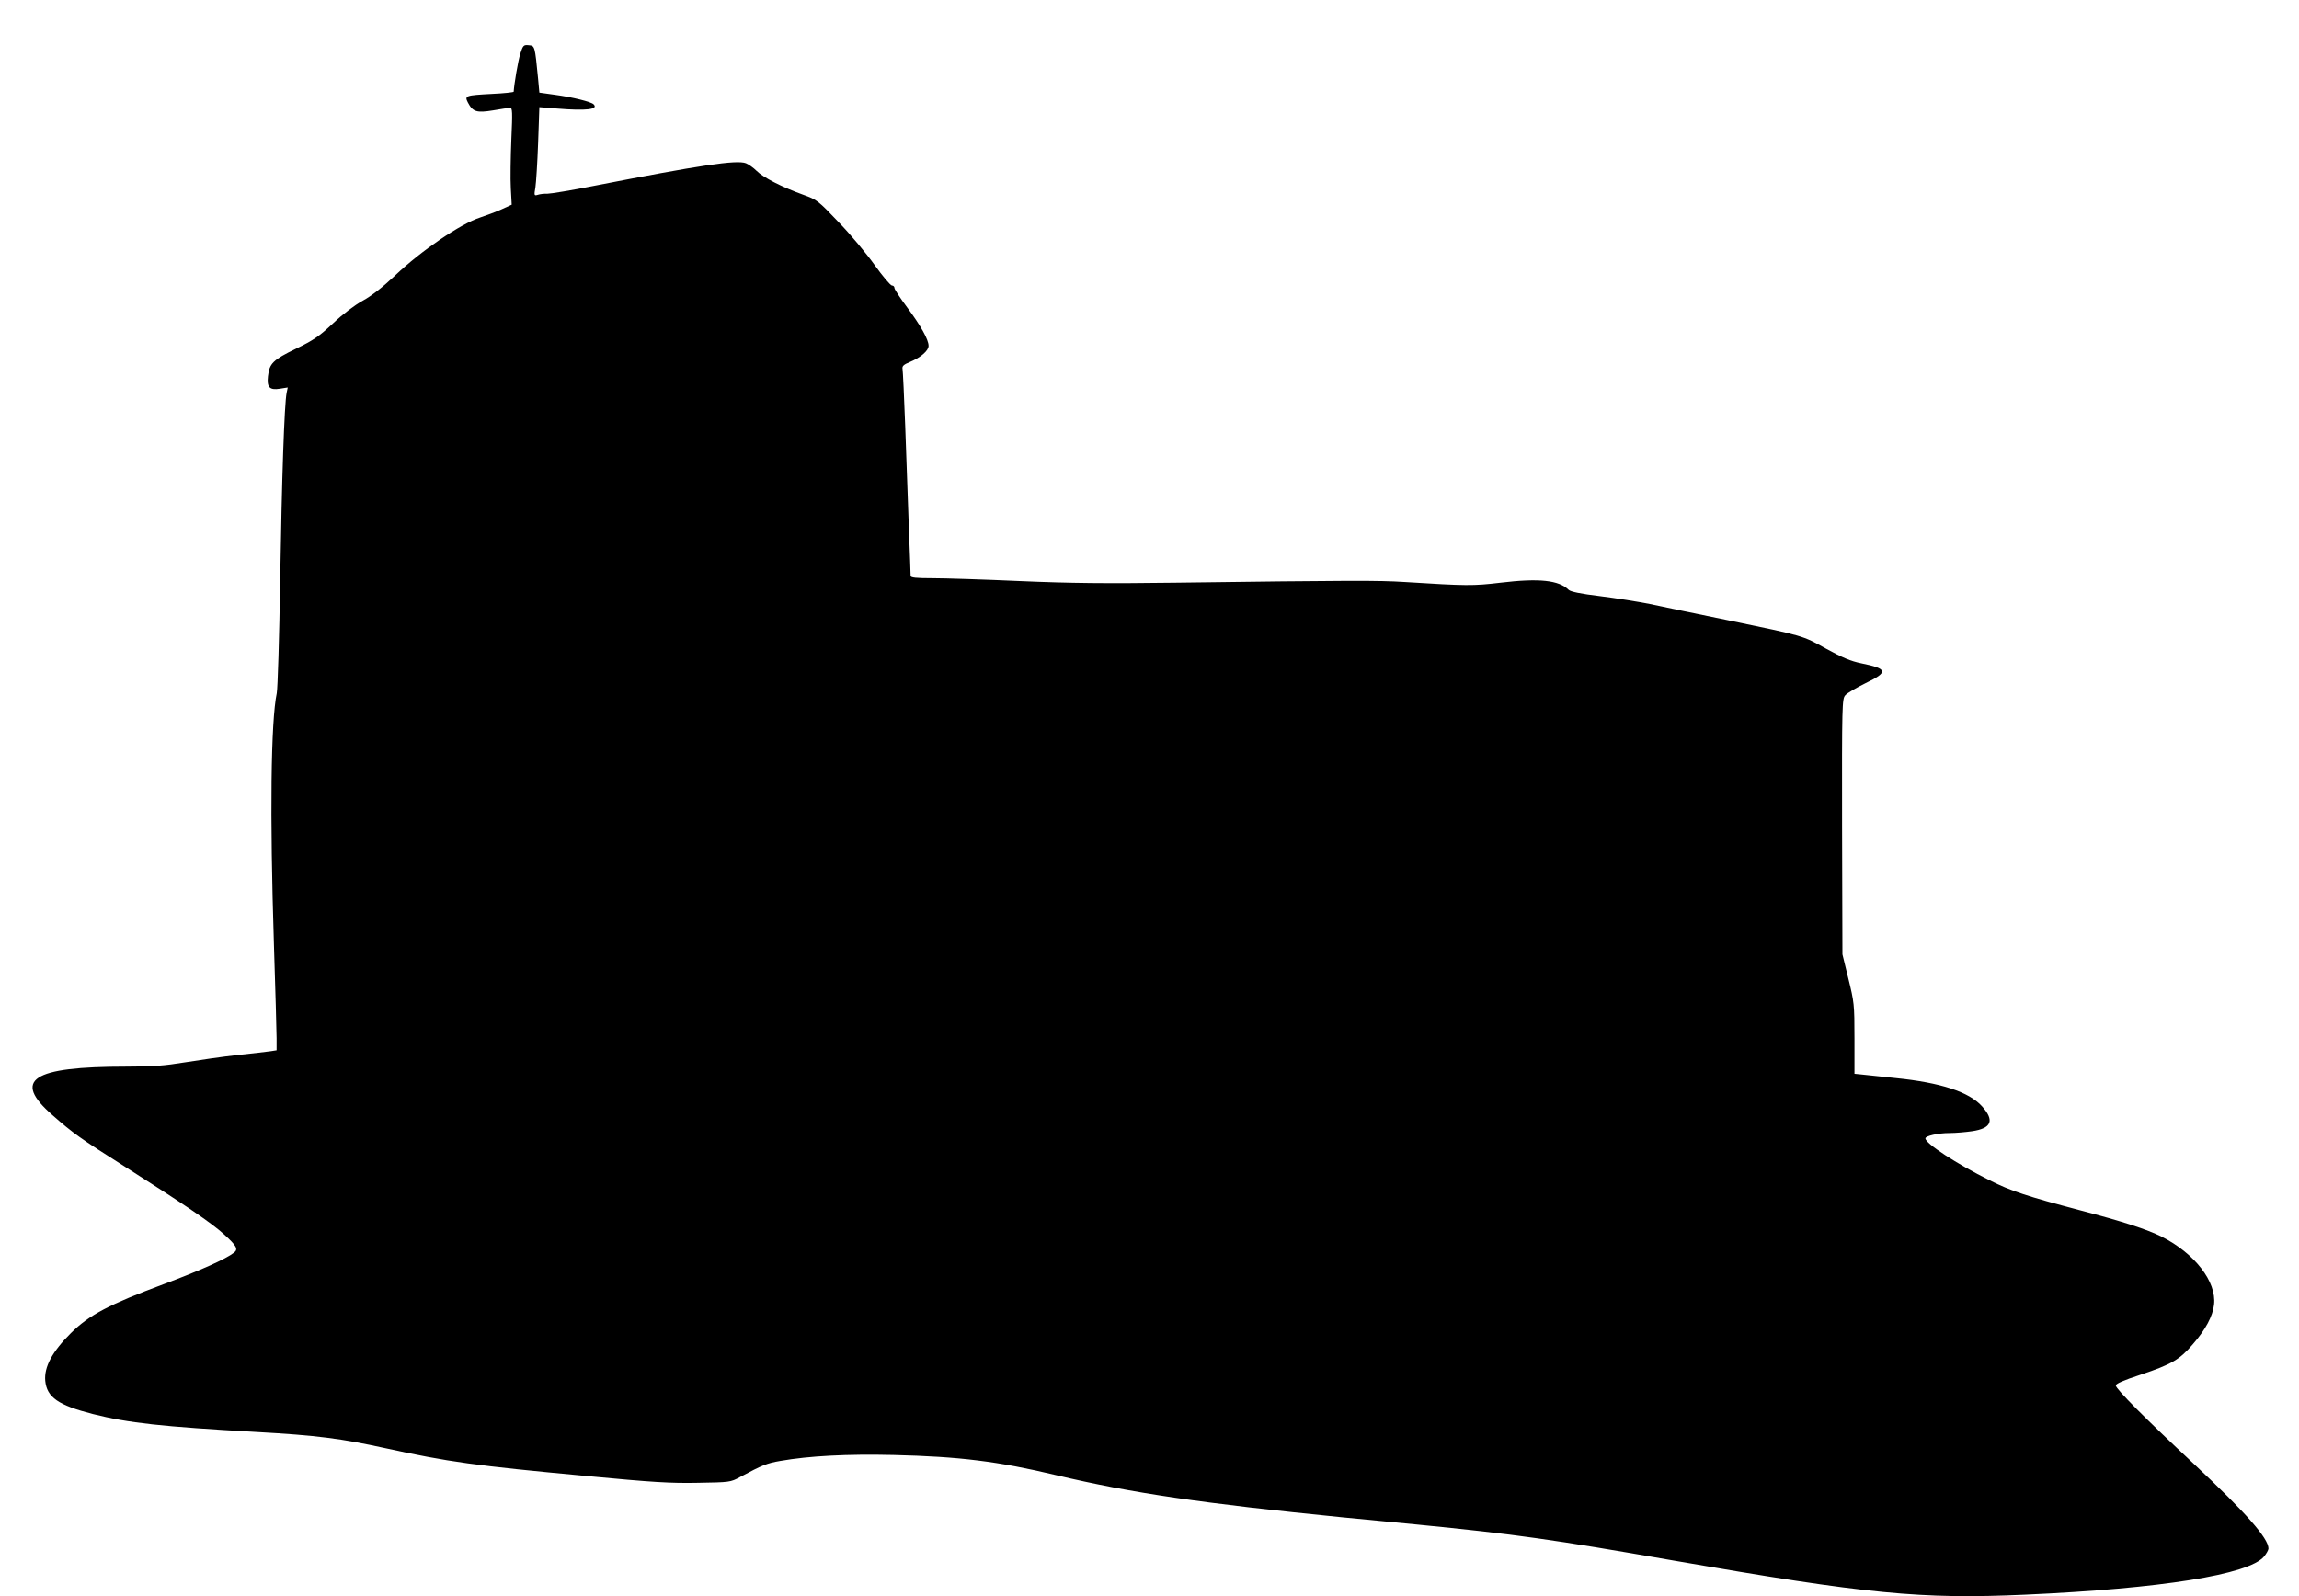  <svg version="1.0" xmlns="http://www.w3.org/2000/svg"
 width="1280pt" height="889pt" viewBox="0 0 1280 889"
 preserveAspectRatio="xMidYMid meet"><g transform="translate(0,889) scale(0.1,-0.1)"
fill="#000000" stroke="none">
<path d="M2896 8588 c-12 -41 -33 -162 -36 -209 0 -3 -53 -9 -119 -12 -151 -8
-155 -10 -136 -48 27 -52 49 -59 140 -44 44 8 87 14 95 14 13 1 14 -22 7 -176
-4 -98 -6 -220 -3 -271 l5 -92 -57 -26 c-31 -14 -85 -34 -118 -45 -109 -35
-329 -185 -474 -323 -71 -67 -132 -114 -181 -141 -45 -25 -109 -73 -164 -125
-77 -72 -108 -94 -207 -142 -128 -62 -148 -82 -156 -153 -7 -62 9 -79 66 -70
l44 7 -6 -29 c-13 -64 -27 -484 -36 -1038 -5 -324 -14 -610 -19 -635 -33 -158
-39 -677 -16 -1395 8 -253 15 -490 15 -527 l0 -67 -32 -5 c-18 -3 -100 -12
-183 -21 -82 -9 -214 -28 -294 -41 -116 -19 -181 -24 -327 -24 -528 0 -638
-73 -411 -271 115 -101 151 -127 405 -288 335 -213 481 -313 548 -374 71 -64
82 -84 57 -103 -44 -35 -189 -100 -390 -175 -306 -114 -415 -171 -518 -273
-104 -103 -150 -189 -143 -266 9 -92 73 -136 265 -185 199 -50 382 -70 913
-100 337 -19 467 -36 715 -90 352 -77 498 -97 1120 -155 369 -35 469 -41 620
-38 178 3 182 3 235 32 125 67 149 77 225 90 160 28 372 39 630 33 368 -9 581
-35 908 -113 422 -100 808 -156 1590 -234 114 -11 300 -29 415 -40 548 -54
755 -83 1430 -201 1080 -187 1376 -216 1957 -190 760 34 1245 112 1330 212 14
17 25 37 25 45 0 57 -125 199 -415 471 -268 250 -435 418 -435 437 0 10 43 29
138 60 173 58 218 84 292 171 70 80 110 156 117 219 15 128 -108 286 -292 379
-83 41 -214 84 -455 147 -292 77 -386 108 -501 166 -187 93 -359 206 -359 234
0 14 70 30 135 30 33 0 89 5 124 10 110 16 127 60 56 139 -72 80 -230 132
-480 157 -82 9 -168 18 -190 20 l-40 4 0 198 c0 189 -2 202 -34 332 l-33 135
-2 711 c-1 682 0 713 18 732 10 12 61 42 112 67 129 62 125 81 -23 111 -59 12
-106 32 -195 81 -135 75 -124 71 -543 158 -176 36 -373 77 -438 91 -65 13
-190 33 -278 44 -109 13 -165 25 -175 35 -55 54 -163 66 -380 40 -152 -18
-187 -18 -536 4 -145 9 -285 9 -1278 -4 -376 -5 -582 -3 -860 9 -201 9 -420
16 -487 16 -92 0 -123 3 -123 13 0 6 -4 129 -10 272 -5 143 -14 395 -20 560
-6 165 -13 309 -15 320 -3 16 5 24 41 39 60 25 104 63 104 90 0 35 -44 113
-120 215 -38 51 -70 100 -70 107 0 8 -6 14 -14 14 -8 0 -52 52 -97 115 -45 63
-135 171 -200 238 -114 120 -121 125 -196 152 -119 43 -223 96 -260 133 -18
18 -45 37 -60 43 -52 20 -256 -11 -846 -126 -125 -25 -242 -44 -260 -44 -17 1
-41 -2 -53 -6 -20 -6 -21 -4 -13 42 4 26 11 137 15 247 l7 199 101 -8 c159
-13 230 -5 201 24 -14 14 -118 40 -216 53 l-86 12 -7 76 c-18 185 -18 185 -52
188 -29 3 -32 0 -48 -50z"/>
</g>
</svg>
